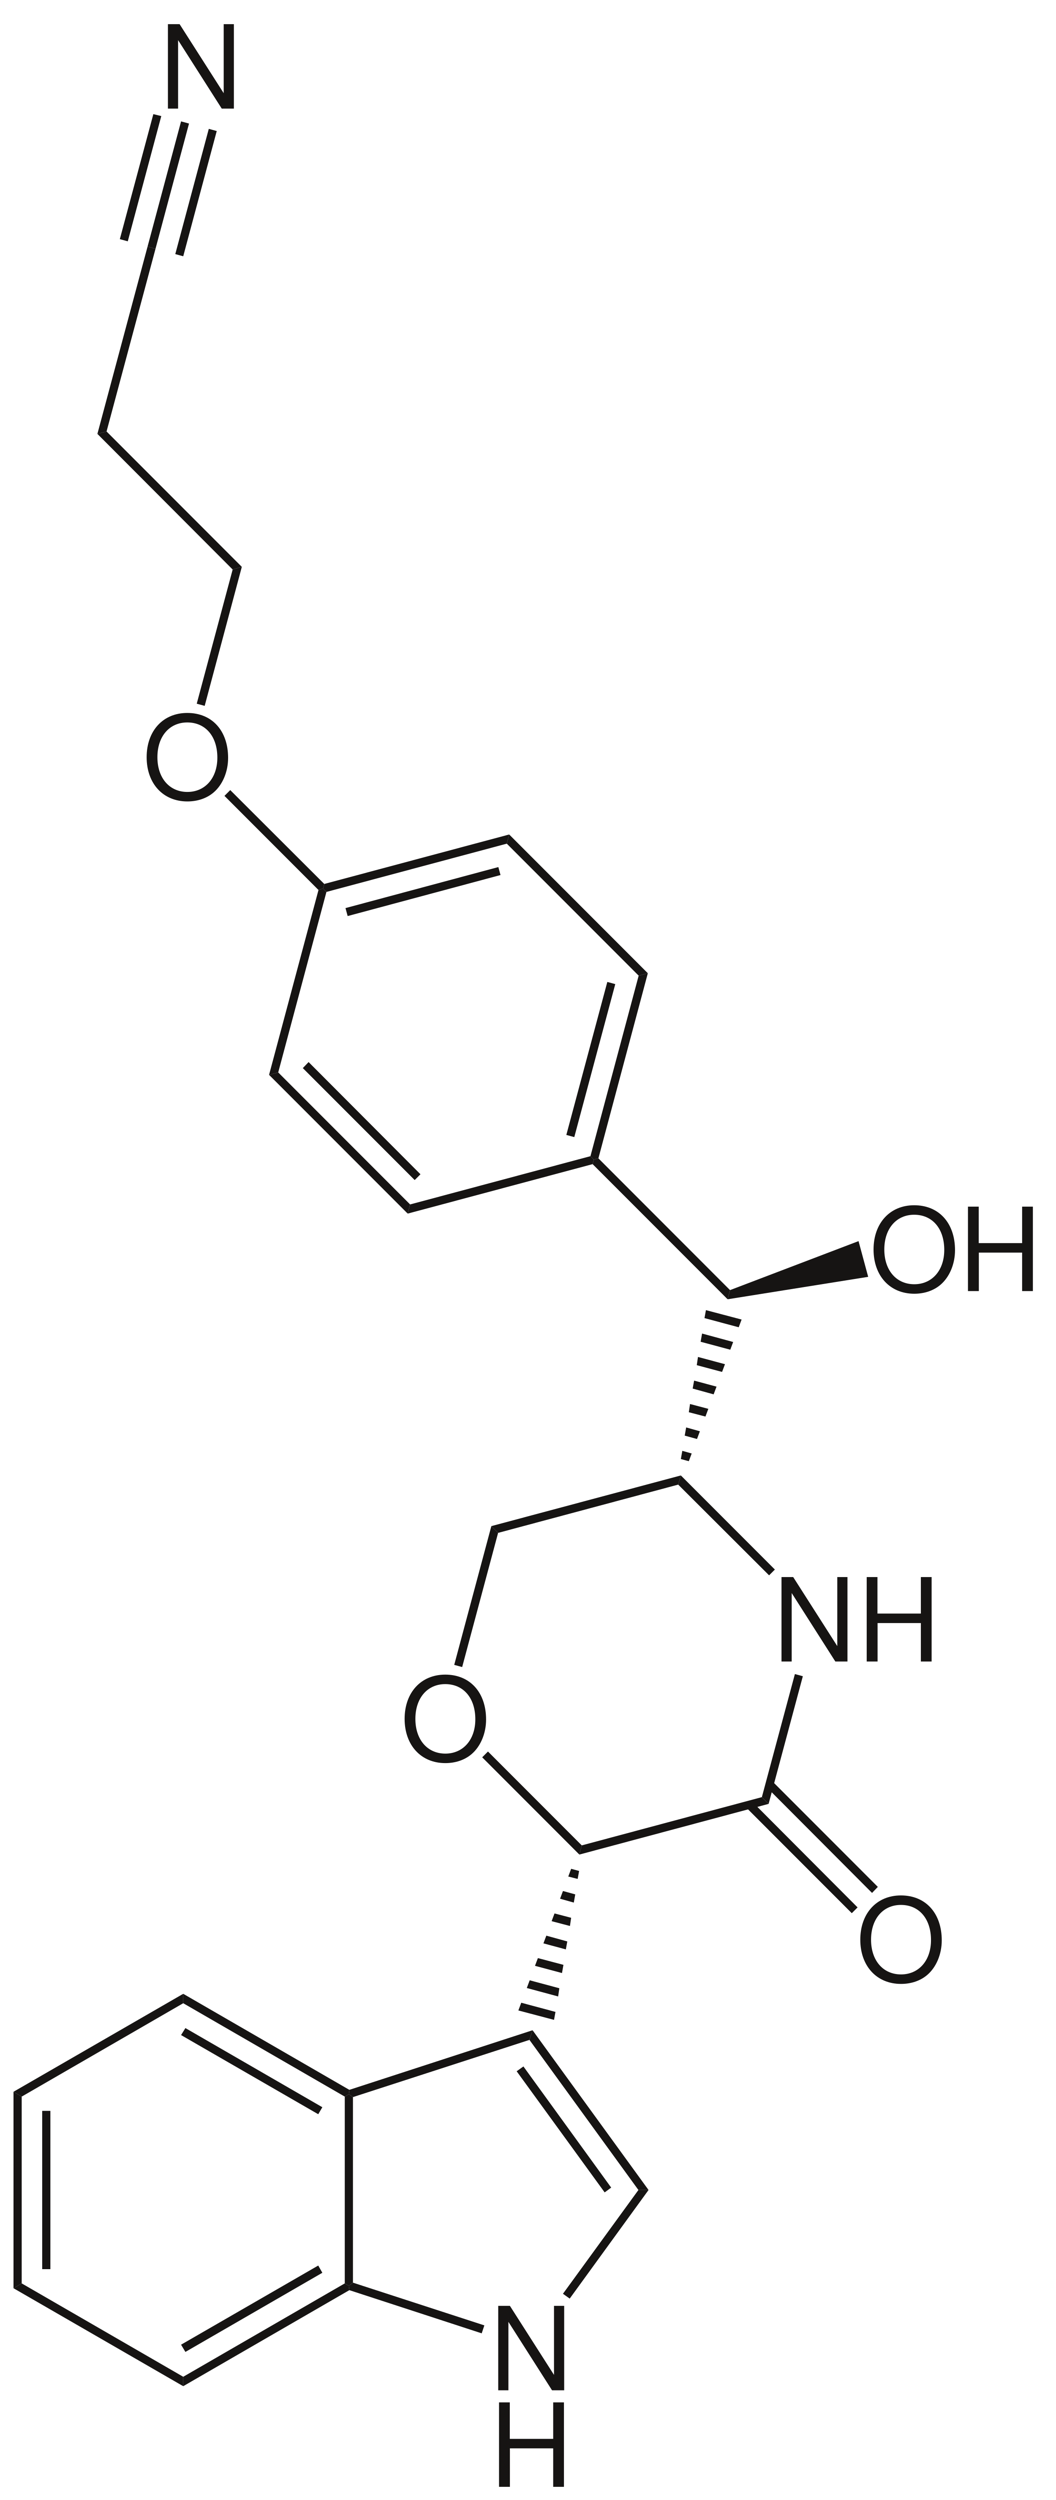 <?xml version="1.0" encoding="UTF-8"?>
<svg width="219pt" xmlns:xlink="http://www.w3.org/1999/xlink" xmlns="http://www.w3.org/2000/svg" height="518pt" viewBox="0 0 219 518" >
 <g transform="translate(2.8, 433.399)" style="fill:#161413; fill-rule:nonzero; stroke:none; stroke-width:1.7; stroke-linecap:butt; stroke-linejoin:miter; stroke-dasharray:none;" >
  <path d="M1.7 39.701 C1.7 39.701 0 40.701 0 40.701 C0 40.701 0 0 0 0 C0 0 1.7 1 1.7 1 C1.7 1 1.7 39.701 1.7 39.701 Z" />
 </g>
 <g transform="translate(8.75, 437.35)" style="fill:#161413; fill-rule:nonzero; stroke:none; stroke-width:1.7; stroke-linecap:butt; stroke-linejoin:miter; stroke-dasharray:none;" >
  <path d="M1.699 32.799 C1.699 32.799 0 32.799 0 32.799 C0 32.799 0 0 0 0 C0 0 1.699 0 1.699 0 C1.699 0 1.699 32.799 1.699 32.799 Z" />
 </g>
 <g transform="translate(2.8, 473.1)" style="fill:#161413; fill-rule:nonzero; stroke:none; stroke-width:1.7; stroke-linecap:butt; stroke-linejoin:miter; stroke-dasharray:none;" >
  <path d="M35.2 19.349 C35.2 19.349 35.2 21.299 35.2 21.299 C35.2 21.299 0 1 0 1 C0 1 1.7 0 1.7 0 C1.7 0 35.2 19.349 35.2 19.349 Z" />
 </g>
 <g transform="translate(38, 473.1)" style="fill:#161413; fill-rule:nonzero; stroke:none; stroke-width:1.7; stroke-linecap:butt; stroke-linejoin:miter; stroke-dasharray:none;" >
  <path d="M33.5 0 C33.5 0 34.35 0.5 34.35 0.5 C34.35 0.5 34.449 1.4 34.449 1.4 C34.449 1.4 0 21.299 0 21.299 C0 21.299 0 19.349 0 19.349 C0 19.349 33.5 0 33.5 0 Z" />
 </g>
 <g transform="translate(37.55, 469.399)" style="fill:#161413; fill-rule:nonzero; stroke:none; stroke-width:1.7; stroke-linecap:butt; stroke-linejoin:miter; stroke-dasharray:none;" >
  <path d="M28.45 0 C28.45 0 29.3 1.5 29.3 1.5 C29.3 1.5 0.899 17.901 0.899 17.901 C0.899 17.901 0 16.401 0 16.401 C0 16.401 28.45 0 28.45 0 Z" />
 </g>
 <g transform="translate(71.5, 433.899)" style="fill:#161413; fill-rule:nonzero; stroke:none; stroke-width:1.7; stroke-linecap:butt; stroke-linejoin:miter; stroke-dasharray:none;" >
  <path d="M0 0.5 C0 0.5 0.85 0 0.85 0 C0.85 0 1.699 0.601 1.699 0.601 C1.699 0.601 1.699 39.05 1.699 39.05 C1.699 39.05 0.85 39.701 0.85 39.701 C0.85 39.701 0 39.201 0 39.201 C0 39.201 0 0.5 0 0.5 Z" />
 </g>
 <g transform="translate(38, 413.1)" style="fill:#161413; fill-rule:nonzero; stroke:none; stroke-width:1.7; stroke-linecap:butt; stroke-linejoin:miter; stroke-dasharray:none;" >
  <path d="M0 1.95 C0 1.95 0 0 0 0 C0 0 34.449 19.9 34.449 19.9 C34.449 19.9 34.35 20.799 34.35 20.799 C34.35 20.799 33.5 21.299 33.5 21.299 C33.5 21.299 0 1.95 0 1.95 Z" />
 </g>
 <g transform="translate(37.55, 420.199)" style="fill:#161413; fill-rule:nonzero; stroke:none; stroke-width:1.7; stroke-linecap:butt; stroke-linejoin:miter; stroke-dasharray:none;" >
  <path d="M0 1.45 C0 1.45 0.899 0 0.899 0 C0.899 0 29.3 16.401 29.3 16.401 C29.3 16.401 28.45 17.851 28.45 17.851 C28.45 17.851 0 1.45 0 1.45 Z" />
 </g>
 <g transform="translate(2.8, 413.1)" style="fill:#161413; fill-rule:nonzero; stroke:none; stroke-width:1.7; stroke-linecap:butt; stroke-linejoin:miter; stroke-dasharray:none;" >
  <path d="M1.7 21.299 C1.7 21.299 0 20.299 0 20.299 C0 20.299 35.2 0 35.2 0 C35.2 0 35.2 1.95 35.2 1.95 C35.2 1.95 1.7 21.299 1.7 21.299 Z" />
 </g>
 <g transform="translate(103.324, 477.754)" style="fill:#161413; fill-rule:evenodd; stroke:none; stroke-width:1.7; stroke-linecap:butt; stroke-linejoin:miter; stroke-dasharray:none;" >
  <path d="M13.68 0 C13.68 0 11.568 0 11.568 0 C11.568 0 11.568 14.304 11.568 14.304 C11.568 14.304 2.424 0 2.424 0 C2.424 0 0 0 0 0 C0 0 0 17.496 0 17.496 C0 17.496 2.112 17.496 2.112 17.496 C2.112 17.496 2.112 3.312 2.112 3.312 C2.112 3.312 11.16 17.496 11.16 17.496 C11.16 17.496 13.68 17.496 13.68 17.496 C13.68 17.496 13.68 0 13.68 0 Z" />
 </g>
 <g transform="translate(103.492, 497.754)" style="fill:#161413; fill-rule:evenodd; stroke:none; stroke-width:1.7; stroke-linecap:butt; stroke-linejoin:miter; stroke-dasharray:none;" >
  <path d="M11.232 9.528 C11.232 9.528 11.232 17.496 11.232 17.496 C11.232 17.496 13.464 17.496 13.464 17.496 C13.464 17.496 13.464 0 13.464 0 C13.464 0 11.232 0 11.232 0 C11.232 0 11.232 7.56 11.232 7.56 C11.232 7.56 2.232 7.56 2.232 7.56 C2.232 7.56 2.232 0 2.232 0 C2.232 0 0 0 0 0 C0 0 0 17.496 0 17.496 C0 17.496 2.256 17.496 2.256 17.496 C2.256 17.496 2.256 9.528 2.256 9.528 C2.256 9.528 11.232 9.528 11.232 9.528 Z" />
 </g>
 <g transform="translate(72.35, 472.949)" style="fill:#161413; fill-rule:nonzero; stroke:none; stroke-width:1.7; stroke-linecap:butt; stroke-linejoin:miter; stroke-dasharray:none;" >
  <path d="M28.099 8.851 C28.099 8.851 27.55 10.5 27.55 10.5 C27.55 10.5 0.1 1.551 0.1 1.551 C0.1 1.551 0 0.651 0 0.651 C0 0.651 0.85 0 0.85 0 C0.85 0 28.099 8.851 28.099 8.851 Z" />
 </g>
 <g transform="translate(116.75, 453.75)" style="fill:#161413; fill-rule:nonzero; stroke:none; stroke-width:1.7; stroke-linecap:butt; stroke-linejoin:miter; stroke-dasharray:none;" >
  <path d="M15.649 0 C15.649 0 17.75 0 17.75 0 C17.75 0 1.399 22.5 1.399 22.5 C1.399 22.5 0 21.5 0 21.5 C0 21.5 15.649 0 15.649 0 Z" />
 </g>
 <g transform="translate(109.8, 420.649)" style="fill:#161413; fill-rule:nonzero; stroke:none; stroke-width:1.7; stroke-linecap:butt; stroke-linejoin:miter; stroke-dasharray:none;" >
  <path d="M0 2 C0 2 0.649 0 0.649 0 C0.649 0 24.7 33.101 24.7 33.101 C24.7 33.101 22.599 33.101 22.599 33.101 C22.599 33.101 0 2 0 2 Z" />
 </g>
 <g transform="translate(107.149, 428.149)" style="fill:#161413; fill-rule:nonzero; stroke:none; stroke-width:1.7; stroke-linecap:butt; stroke-linejoin:miter; stroke-dasharray:none;" >
  <path d="M0 1 C0 1 1.401 0 1.401 0 C1.401 0 19.601 25.101 19.601 25.101 C19.601 25.101 18.25 26.101 18.25 26.101 C18.25 26.101 0 1 0 1 Z" />
 </g>
 <g transform="translate(72.35, 420.649)" style="fill:#161413; fill-rule:nonzero; stroke:none; stroke-width:1.7; stroke-linecap:butt; stroke-linejoin:miter; stroke-dasharray:none;" >
  <path d="M0.85 13.851 C0.85 13.851 0 13.25 0 13.25 C0 13.25 0.1 12.351 0.1 12.351 C0.1 12.351 38.099 0 38.099 0 C38.099 0 37.45 2 37.45 2 C37.45 2 0.85 13.851 0.85 13.851 Z" />
 </g>
 <g transform="translate(117.85, 387.199)" style="fill:#161413; fill-rule:nonzero; stroke:none; stroke-width:1.7; stroke-linecap:butt; stroke-linejoin:miter; stroke-dasharray:none;" >
  <path d="M0.599 0 C0.599 0 2.25 0.45 2.25 0.45 C2.25 0.45 1.95 2.101 1.95 2.101 C1.95 2.101 0 1.601 0 1.601 C0 1.601 0.599 0 0.599 0 Z" />
 </g>
 <g transform="translate(116.149, 391.8)" style="fill:#161413; fill-rule:nonzero; stroke:none; stroke-width:1.7; stroke-linecap:butt; stroke-linejoin:miter; stroke-dasharray:none;" >
  <path d="M0.601 0 C0.601 0 3.151 0.7 3.151 0.7 C3.151 0.7 2.851 2.399 2.851 2.399 C2.851 2.399 0 1.599 0 1.599 C0 1.599 0.601 0 0.601 0 Z" />
 </g>
 <g transform="translate(114.399, 396.449)" style="fill:#161413; fill-rule:nonzero; stroke:none; stroke-width:1.7; stroke-linecap:butt; stroke-linejoin:miter; stroke-dasharray:none;" >
  <path d="M0.601 0 C0.601 0 4.05 0.901 4.05 0.901 C4.05 0.901 3.8 2.601 3.8 2.601 C3.8 2.601 0 1.601 0 1.601 C0 1.601 0.601 0 0.601 0 Z" />
 </g>
 <g transform="translate(112.699, 401.05)" style="fill:#161413; fill-rule:nonzero; stroke:none; stroke-width:1.7; stroke-linecap:butt; stroke-linejoin:miter; stroke-dasharray:none;" >
  <path d="M0.601 0 C0.601 0 4.95 1.2 4.95 1.2 C4.95 1.2 4.651 2.849 4.651 2.849 C4.651 2.849 0 1.599 0 1.599 C0 1.599 0.601 0 0.601 0 Z" />
 </g>
 <g transform="translate(110.949, 405.699)" style="fill:#161413; fill-rule:nonzero; stroke:none; stroke-width:1.7; stroke-linecap:butt; stroke-linejoin:miter; stroke-dasharray:none;" >
  <path d="M0.601 0 C0.601 0 5.901 1.401 5.901 1.401 C5.901 1.401 5.601 3.101 5.601 3.101 C5.601 3.101 0 1.601 0 1.601 C0 1.601 0.601 0 0.601 0 Z" />
 </g>
 <g transform="translate(109.25, 410.3)" style="fill:#161413; fill-rule:nonzero; stroke:none; stroke-width:1.7; stroke-linecap:butt; stroke-linejoin:miter; stroke-dasharray:none;" >
  <path d="M0.6 0 C0.6 0 6.75 1.649 6.75 1.649 C6.75 1.649 6.5 3.349 6.5 3.349 C6.5 3.349 0 1.599 0 1.599 C0 1.599 0.6 0 0.6 0 Z" />
 </g>
 <g transform="translate(107.5, 414.949)" style="fill:#161413; fill-rule:nonzero; stroke:none; stroke-width:1.7; stroke-linecap:butt; stroke-linejoin:miter; stroke-dasharray:none;" >
  <path d="M0.6 0 C0.6 0 7.699 1.901 7.699 1.901 C7.699 1.901 7.399 3.551 7.399 3.551 C7.399 3.551 0 1.601 0 1.601 C0 1.601 0.6 0 0.6 0 Z" />
 </g>
 <g transform="translate(162.074, 326.754)" style="fill:#161413; fill-rule:evenodd; stroke:none; stroke-width:1.7; stroke-linecap:butt; stroke-linejoin:miter; stroke-dasharray:none;" >
  <path d="M13.68 0 C13.68 0 11.568 0 11.568 0 C11.568 0 11.568 14.304 11.568 14.304 C11.568 14.304 2.424 0 2.424 0 C2.424 0 0 0 0 0 C0 0 0 17.496 0 17.496 C0 17.496 2.112 17.496 2.112 17.496 C2.112 17.496 2.112 3.312 2.112 3.312 C2.112 3.312 11.16 17.496 11.16 17.496 C11.16 17.496 13.68 17.496 13.68 17.496 C13.68 17.496 13.68 0 13.68 0 Z" />
 </g>
 <g transform="translate(179.742, 326.754)" style="fill:#161413; fill-rule:evenodd; stroke:none; stroke-width:1.7; stroke-linecap:butt; stroke-linejoin:miter; stroke-dasharray:none;" >
  <path d="M11.232 9.528 C11.232 9.528 11.232 17.496 11.232 17.496 C11.232 17.496 13.464 17.496 13.464 17.496 C13.464 17.496 13.464 0 13.464 0 C13.464 0 11.232 0 11.232 0 C11.232 0 11.232 7.56 11.232 7.56 C11.232 7.56 2.232 7.56 2.232 7.56 C2.232 7.56 2.232 0 2.232 0 C2.232 0 0 0 0 0 C0 0 0 17.496 0 17.496 C0 17.496 2.256 17.496 2.256 17.496 C2.256 17.496 2.256 9.528 2.256 9.528 C2.256 9.528 11.232 9.528 11.232 9.528 Z" />
 </g>
 <g transform="translate(83.912, 346.966)" style="fill:#161413; fill-rule:evenodd; stroke:none; stroke-width:1.7; stroke-linecap:butt; stroke-linejoin:miter; stroke-dasharray:none;" >
  <path d="M8.424 0 C3.408 0 0 3.696 0 9.168 C0 14.64 3.408 18.336 8.448 18.336 C10.56 18.336 12.456 17.688 13.872 16.488 C15.768 14.88 16.896 12.168 16.896 9.312 C16.896 3.672 13.56 0 8.424 0 Z M8.424 1.968 C12.216 1.968 14.664 4.848 14.664 9.264 C14.664 13.488 12.144 16.368 8.448 16.368 C4.728 16.368 2.232 13.488 2.232 9.168 C2.232 4.848 4.728 1.968 8.424 1.968 Z" />
 </g>
 <g transform="translate(120.149, 372.35)" style="fill:#161413; fill-rule:nonzero; stroke:none; stroke-width:1.7; stroke-linecap:butt; stroke-linejoin:miter; stroke-dasharray:none;" >
  <path d="M37.851 0 C37.851 0 39.25 1.4 39.25 1.4 C39.25 1.4 0 11.9 0 11.9 C0 11.9 0.5 10 0.5 10 C0.5 10 37.851 0 37.851 0 Z" />
 </g>
 <g transform="translate(158, 346.85)" style="fill:#161413; fill-rule:nonzero; stroke:none; stroke-width:1.7; stroke-linecap:butt; stroke-linejoin:miter; stroke-dasharray:none;" >
  <path d="M6.85 0 C6.85 0 8.5 0.45 8.5 0.45 C8.5 0.45 1.399 26.9 1.399 26.9 C1.399 26.9 0 25.5 0 25.5 C0 25.5 6.85 0 6.85 0 Z" />
 </g>
 <g transform="translate(140.649, 305.699)" style="fill:#161413; fill-rule:nonzero; stroke:none; stroke-width:1.7; stroke-linecap:butt; stroke-linejoin:miter; stroke-dasharray:none;" >
  <path d="M0 1.901 C0 1.901 0.55 0 0.55 0 C0.55 0 20.05 19.5 20.05 19.5 C20.05 19.5 18.851 20.7 18.851 20.7 C18.851 20.7 0 1.901 0 1.901 Z" />
 </g>
 <g transform="translate(101.899, 305.699)" style="fill:#161413; fill-rule:nonzero; stroke:none; stroke-width:1.7; stroke-linecap:butt; stroke-linejoin:miter; stroke-dasharray:none;" >
  <path d="M1.401 11.901 C1.401 11.901 0 10.5 0 10.5 C0 10.5 39.3 0 39.3 0 C39.3 0 38.75 1.901 38.75 1.901 C38.75 1.901 1.401 11.901 1.401 11.901 Z" />
 </g>
 <g transform="translate(94.199, 316.199)" style="fill:#161413; fill-rule:nonzero; stroke:none; stroke-width:1.7; stroke-linecap:butt; stroke-linejoin:miter; stroke-dasharray:none;" >
  <path d="M1.65 29.2 C1.65 29.2 0 28.75 0 28.75 C0 28.75 7.7 0 7.7 0 C7.7 0 9.101 1.401 9.101 1.401 C9.101 1.401 1.65 29.2 1.65 29.2 Z" />
 </g>
 <g transform="translate(100, 362.899)" style="fill:#161413; fill-rule:nonzero; stroke:none; stroke-width:1.7; stroke-linecap:butt; stroke-linejoin:miter; stroke-dasharray:none;" >
  <path d="M20.649 19.451 C20.649 19.451 20.149 21.351 20.149 21.351 C20.149 21.351 0 1.201 0 1.201 C0 1.201 1.199 0 1.199 0 C1.199 0 20.649 19.451 20.649 19.451 Z" />
 </g>
 <g transform="translate(178.412, 392.716)" style="fill:#161413; fill-rule:evenodd; stroke:none; stroke-width:1.7; stroke-linecap:butt; stroke-linejoin:miter; stroke-dasharray:none;" >
  <path d="M8.424 0 C3.408 0 0 3.696 0 9.168 C0 14.64 3.408 18.336 8.448 18.336 C10.56 18.336 12.456 17.688 13.872 16.488 C15.768 14.88 16.896 12.168 16.896 9.312 C16.896 3.672 13.56 0 8.424 0 Z M8.424 1.968 C12.216 1.968 14.664 4.848 14.664 9.264 C14.664 13.488 12.144 16.368 8.448 16.368 C4.728 16.368 2.232 13.488 2.232 9.168 C2.232 4.848 4.728 1.968 8.424 1.968 Z" />
 </g>
 <g transform="translate(159, 369.1)" style="fill:#161413; fill-rule:nonzero; stroke:none; stroke-width:1.7; stroke-linecap:butt; stroke-linejoin:miter; stroke-dasharray:none;" >
  <path d="M23.05 21.849 C23.05 21.849 21.85 23.099 21.85 23.099 C21.85 23.099 0 1.2 0 1.2 C0 1.2 1.199 0 1.199 0 C1.199 0 23.05 21.849 23.05 21.849 Z" />
 </g>
 <g transform="translate(154.8, 373.3)" style="fill:#161413; fill-rule:nonzero; stroke:none; stroke-width:1.7; stroke-linecap:butt; stroke-linejoin:miter; stroke-dasharray:none;" >
  <path d="M23.05 21.899 C23.05 21.899 21.849 23.099 21.849 23.099 C21.849 23.099 0 1.25 0 1.25 C0 1.25 1.2 0 1.2 0 C1.2 0 23.05 21.899 23.05 21.899 Z" />
 </g>
 <g transform="translate(146.1, 271.449)" style="fill:#161413; fill-rule:nonzero; stroke:none; stroke-width:1.7; stroke-linecap:butt; stroke-linejoin:miter; stroke-dasharray:none;" >
  <path d="M0.299 0 C0.299 0 7.7 1.95 7.7 1.95 C7.7 1.95 7.099 3.551 7.099 3.551 C7.099 3.551 0 1.651 0 1.651 C0 1.651 0.299 0 0.299 0 Z" />
 </g>
 <g transform="translate(145.3, 276.3)" style="fill:#161413; fill-rule:nonzero; stroke:none; stroke-width:1.7; stroke-linecap:butt; stroke-linejoin:miter; stroke-dasharray:none;" >
  <path d="M0.3 0 C0.3 0 6.75 1.75 6.75 1.75 C6.75 1.75 6.149 3.349 6.149 3.349 C6.149 3.349 0 1.7 0 1.7 C0 1.7 0.3 0 0.3 0 Z" />
 </g>
 <g transform="translate(144.5, 281.149)" style="fill:#161413; fill-rule:nonzero; stroke:none; stroke-width:1.7; stroke-linecap:butt; stroke-linejoin:miter; stroke-dasharray:none;" >
  <path d="M0.25 0 C0.25 0 5.85 1.5 5.85 1.5 C5.85 1.5 5.25 3.101 5.25 3.101 C5.25 3.101 0 1.701 0 1.701 C0 1.701 0.25 0 0.25 0 Z" />
 </g>
 <g transform="translate(143.649, 286.05)" style="fill:#161413; fill-rule:nonzero; stroke:none; stroke-width:1.7; stroke-linecap:butt; stroke-linejoin:miter; stroke-dasharray:none;" >
  <path d="M0.3 0 C0.3 0 4.951 1.25 4.951 1.25 C4.951 1.25 4.351 2.849 4.351 2.849 C4.351 2.849 0 1.649 0 1.649 C0 1.649 0.3 0 0.3 0 Z" />
 </g>
 <g transform="translate(142.85, 290.899)" style="fill:#161413; fill-rule:nonzero; stroke:none; stroke-width:1.7; stroke-linecap:butt; stroke-linejoin:miter; stroke-dasharray:none;" >
  <path d="M0.25 0 C0.25 0 4.049 1 4.049 1 C4.049 1 3.45 2.601 3.45 2.601 C3.45 2.601 0 1.701 0 1.701 C0 1.701 0.25 0 0.25 0 Z" />
 </g>
 <g transform="translate(142, 295.75)" style="fill:#161413; fill-rule:nonzero; stroke:none; stroke-width:1.7; stroke-linecap:butt; stroke-linejoin:miter; stroke-dasharray:none;" >
  <path d="M0.3 0 C0.3 0 3.149 0.8 3.149 0.8 C3.149 0.8 2.55 2.399 2.55 2.399 C2.55 2.399 0 1.699 0 1.699 C0 1.699 0.3 0 0.3 0 Z" />
 </g>
 <g transform="translate(141.199, 300.6)" style="fill:#161413; fill-rule:nonzero; stroke:none; stroke-width:1.7; stroke-linecap:butt; stroke-linejoin:miter; stroke-dasharray:none;" >
  <path d="M0.301 0 C0.301 0 2.25 0.549 2.25 0.549 C2.25 0.549 1.651 2.15 1.651 2.15 C1.651 2.15 0 1.7 0 1.7 C0 1.7 0.301 0 0.301 0 Z" />
 </g>
 <g transform="translate(122.899, 240)" style="fill:#161413; fill-rule:nonzero; stroke:none; stroke-width:1.7; stroke-linecap:butt; stroke-linejoin:miter; stroke-dasharray:none;" >
  <path d="M0 1.199 C0 1.199 0.25 0.25 0.25 0.25 C0.25 0.25 1.201 0 1.201 0 C1.201 0 28.5 27.3 28.5 27.3 C28.5 27.3 28 29.199 28 29.199 C28 29.199 0 1.199 0 1.199 Z" />
 </g>
 <g transform="translate(122.449, 201.649)" style="fill:#161413; fill-rule:nonzero; stroke:none; stroke-width:1.7; stroke-linecap:butt; stroke-linejoin:miter; stroke-dasharray:none;" >
  <path d="M10 0.5 C10 0.5 11.901 0 11.901 0 C11.901 0 1.651 38.351 1.651 38.351 C1.651 38.351 0.7 38.601 0.7 38.601 C0.7 38.601 0 37.901 0 37.901 C0 37.901 10 0.5 10 0.5 Z" />
 </g>
 <g transform="translate(117.449, 203.449)" style="fill:#161413; fill-rule:nonzero; stroke:none; stroke-width:1.7; stroke-linecap:butt; stroke-linejoin:miter; stroke-dasharray:none;" >
  <path d="M8.5 0 C8.5 0 10.151 0.45 10.151 0.45 C10.151 0.45 1.651 32.151 1.651 32.151 C1.651 32.151 0 31.7 0 31.7 C0 31.7 8.5 0 8.5 0 Z" />
 </g>
 <g transform="translate(105.1, 172.899)" style="fill:#161413; fill-rule:nonzero; stroke:none; stroke-width:1.7; stroke-linecap:butt; stroke-linejoin:miter; stroke-dasharray:none;" >
  <path d="M0 1.901 C0 1.901 0.5 0 0.5 0 C0.5 0 29.25 28.75 29.25 28.75 C29.25 28.75 27.349 29.25 27.349 29.25 C27.349 29.25 0 1.901 0 1.901 Z" />
 </g>
 <g transform="translate(67, 172.899)" style="fill:#161413; fill-rule:nonzero; stroke:none; stroke-width:1.7; stroke-linecap:butt; stroke-linejoin:miter; stroke-dasharray:none;" >
  <path d="M0.699 11.901 C0.699 11.901 0 11.201 0 11.201 C0 11.201 0.25 10.25 0.25 10.25 C0.25 10.25 38.6 0 38.6 0 C38.6 0 38.1 1.901 38.1 1.901 C38.1 1.901 0.699 11.901 0.699 11.901 Z" />
 </g>
 <g transform="translate(71.649, 179.649)" style="fill:#161413; fill-rule:nonzero; stroke:none; stroke-width:1.7; stroke-linecap:butt; stroke-linejoin:miter; stroke-dasharray:none;" >
  <path d="M0.45 10.151 C0.45 10.151 0 8.5 0 8.5 C0 8.5 31.701 0 31.701 0 C31.701 0 32.151 1.651 32.151 1.651 C32.151 1.651 0.45 10.151 0.45 10.151 Z" />
 </g>
 <g transform="translate(55.8, 184.1)" style="fill:#161413; fill-rule:nonzero; stroke:none; stroke-width:1.7; stroke-linecap:butt; stroke-linejoin:miter; stroke-dasharray:none;" >
  <path d="M1.899 38.099 C1.899 38.099 0 38.599 0 38.599 C0 38.599 10.25 0.299 10.25 0.299 C10.25 0.299 11.2 0 11.2 0 C11.2 0 11.899 0.7 11.899 0.7 C11.899 0.7 1.899 38.099 1.899 38.099 Z" />
 </g>
 <g transform="translate(55.8, 222.199)" style="fill:#161413; fill-rule:nonzero; stroke:none; stroke-width:1.7; stroke-linecap:butt; stroke-linejoin:miter; stroke-dasharray:none;" >
  <path d="M29.25 27.351 C29.25 27.351 28.75 29.25 28.75 29.25 C28.75 29.25 0 0.5 0 0.5 C0 0.5 1.899 0 1.899 0 C1.899 0 29.25 27.351 29.25 27.351 Z" />
 </g>
 <g transform="translate(62.8, 220.05)" style="fill:#161413; fill-rule:nonzero; stroke:none; stroke-width:1.7; stroke-linecap:butt; stroke-linejoin:miter; stroke-dasharray:none;" >
  <path d="M24.399 23.25 C24.399 23.25 23.2 24.45 23.2 24.45 C23.2 24.45 0 1.25 0 1.25 C0 1.25 1.2 0 1.2 0 C1.2 0 24.399 23.25 24.399 23.25 Z" />
 </g>
 <g transform="translate(84.55, 239.55)" style="fill:#161413; fill-rule:nonzero; stroke:none; stroke-width:1.7; stroke-linecap:butt; stroke-linejoin:miter; stroke-dasharray:none;" >
  <path d="M37.899 0 C37.899 0 38.599 0.7 38.599 0.7 C38.599 0.7 38.349 1.649 38.349 1.649 C38.349 1.649 0 11.899 0 11.899 C0 11.899 0.5 10 0.5 10 C0.5 10 37.899 0 37.899 0 Z" />
 </g>
 <g transform="translate(30.412, 147.716)" style="fill:#161413; fill-rule:evenodd; stroke:none; stroke-width:1.7; stroke-linecap:butt; stroke-linejoin:miter; stroke-dasharray:none;" >
  <path d="M8.424 0 C3.408 0 0 3.696 0 9.168 C0 14.64 3.408 18.336 8.448 18.336 C10.56 18.336 12.456 17.688 13.872 16.488 C15.768 14.88 16.895 12.168 16.895 9.312 C16.895 3.672 13.56 0 8.424 0 Z M8.424 1.968 C12.216 1.968 14.664 4.848 14.664 9.264 C14.664 13.488 12.144 16.368 8.448 16.368 C4.728 16.368 2.232 13.488 2.232 9.168 C2.232 4.848 4.728 1.968 8.424 1.968 Z" />
 </g>
 <g transform="translate(46.55, 163.699)" style="fill:#161413; fill-rule:nonzero; stroke:none; stroke-width:1.7; stroke-linecap:butt; stroke-linejoin:miter; stroke-dasharray:none;" >
  <path d="M0 1.2 C0 1.2 1.2 0 1.2 0 C1.2 0 20.7 19.45 20.7 19.45 C20.7 19.45 20.45 20.401 20.45 20.401 C20.45 20.401 19.5 20.7 19.5 20.7 C19.5 20.7 0 1.2 0 1.2 Z" />
 </g>
 <g transform="translate(40.8, 117.449)" style="fill:#161413; fill-rule:nonzero; stroke:none; stroke-width:1.7; stroke-linecap:butt; stroke-linejoin:miter; stroke-dasharray:none;" >
  <path d="M7.45 0.551 C7.45 0.551 9.35 0 9.35 0 C9.35 0 1.649 28.801 1.649 28.801 C1.649 28.801 0 28.351 0 28.351 C0 28.351 7.45 0.551 7.45 0.551 Z" />
 </g>
 <g transform="translate(20.199, 89.399)" style="fill:#161413; fill-rule:nonzero; stroke:none; stroke-width:1.7; stroke-linecap:butt; stroke-linejoin:miter; stroke-dasharray:none;" >
  <path d="M0 0.5 C0 0.5 1.9 0 1.9 0 C1.9 0 29.95 28.05 29.95 28.05 C29.95 28.05 28.051 28.601 28.051 28.601 C28.051 28.601 0 0.5 0 0.5 Z" />
 </g>
 <g transform="translate(20.199, 51.1)" style="fill:#161413; fill-rule:nonzero; stroke:none; stroke-width:1.7; stroke-linecap:butt; stroke-linejoin:miter; stroke-dasharray:none;" >
  <path d="M10.4 0 C10.4 0 12.051 0.45 12.051 0.45 C12.051 0.45 1.9 38.3 1.9 38.3 C1.9 38.3 0 38.8 0 38.8 C0 38.8 10.4 0 10.4 0 Z" />
 </g>
 <g transform="translate(34.824, 5.004)" style="fill:#161413; fill-rule:evenodd; stroke:none; stroke-width:1.7; stroke-linecap:butt; stroke-linejoin:miter; stroke-dasharray:none;" >
  <path d="M13.68 0 C13.68 0 11.567 0 11.567 0 C11.567 0 11.567 14.304 11.567 14.304 C11.567 14.304 2.424 0 2.424 0 C2.424 0 0 0 0 0 C0 0 0 17.496 0 17.496 C0 17.496 2.111 17.496 2.111 17.496 C2.111 17.496 2.111 3.312 2.111 3.312 C2.111 3.312 11.16 17.496 11.16 17.496 C11.16 17.496 13.68 17.496 13.68 17.496 C13.68 17.496 13.68 0 13.68 0 Z" />
 </g>
 <g transform="translate(36.35, 26.699)" style="fill:#161413; fill-rule:nonzero; stroke:none; stroke-width:1.7; stroke-linecap:butt; stroke-linejoin:miter; stroke-dasharray:none;" >
  <path d="M6.95 0 C6.95 0 8.6 0.45 8.6 0.45 C8.6 0.45 1.65 26.4 1.65 26.4 C1.65 26.4 0 25.95 0 25.95 C0 25.95 6.95 0 6.95 0 Z" />
 </g>
 <g transform="translate(30.6, 25.149)" style="fill:#161413; fill-rule:nonzero; stroke:none; stroke-width:1.7; stroke-linecap:butt; stroke-linejoin:miter; stroke-dasharray:none;" >
  <path d="M6.95 0 C6.95 0 8.6 0.45 8.6 0.45 C8.6 0.45 1.65 26.4 1.65 26.4 C1.65 26.4 0 25.95 0 25.95 C0 25.95 6.95 0 6.95 0 Z" />
 </g>
 <g transform="translate(24.85, 23.649)" style="fill:#161413; fill-rule:nonzero; stroke:none; stroke-width:1.7; stroke-linecap:butt; stroke-linejoin:miter; stroke-dasharray:none;" >
  <path d="M6.95 0 C6.95 0 8.6 0.4 8.6 0.4 C8.6 0.4 1.65 26.351 1.65 26.351 C1.65 26.351 0 25.9 0 25.9 C0 25.9 6.95 0 6.95 0 Z" />
 </g>
 <g transform="translate(181.162, 249.716)" style="fill:#161413; fill-rule:evenodd; stroke:none; stroke-width:1.7; stroke-linecap:butt; stroke-linejoin:miter; stroke-dasharray:none;" >
  <path d="M8.424 0 C3.408 0 0 3.696 0 9.168 C0 14.64 3.408 18.336 8.448 18.336 C10.56 18.336 12.456 17.688 13.872 16.488 C15.768 14.88 16.896 12.168 16.896 9.312 C16.896 3.672 13.56 0 8.424 0 Z M8.424 1.968 C12.216 1.968 14.664 4.848 14.664 9.264 C14.664 13.488 12.144 16.368 8.448 16.368 C4.728 16.368 2.232 13.488 2.232 9.168 C2.232 4.848 4.728 1.968 8.424 1.968 Z" />
 </g>
 <g transform="translate(200.742, 250.004)" style="fill:#161413; fill-rule:evenodd; stroke:none; stroke-width:1.7; stroke-linecap:butt; stroke-linejoin:miter; stroke-dasharray:none;" >
  <path d="M11.232 9.528 C11.232 9.528 11.232 17.496 11.232 17.496 C11.232 17.496 13.464 17.496 13.464 17.496 C13.464 17.496 13.464 0 13.464 0 C13.464 0 11.232 0 11.232 0 C11.232 0 11.232 7.56 11.232 7.56 C11.232 7.56 2.232 7.56 2.232 7.56 C2.232 7.56 2.232 0 2.232 0 C2.232 0 0 0 0 0 C0 0 0 17.496 0 17.496 C0 17.496 2.256 17.496 2.256 17.496 C2.256 17.496 2.256 9.528 2.256 9.528 C2.256 9.528 11.232 9.528 11.232 9.528 Z" />
 </g>
 <g transform="translate(150.899, 257.149)" style="fill:#161413; fill-rule:nonzero; stroke:none; stroke-width:1.7; stroke-linecap:butt; stroke-linejoin:miter; stroke-dasharray:none;" >
  <path d="M27.151 0 C27.151 0 29.151 7.401 29.151 7.401 C29.151 7.401 0 12.05 0 12.05 C0 12.05 0.5 10.151 0.5 10.151 C0.5 10.151 27.151 0 27.151 0 Z" />
 </g>
</svg>
